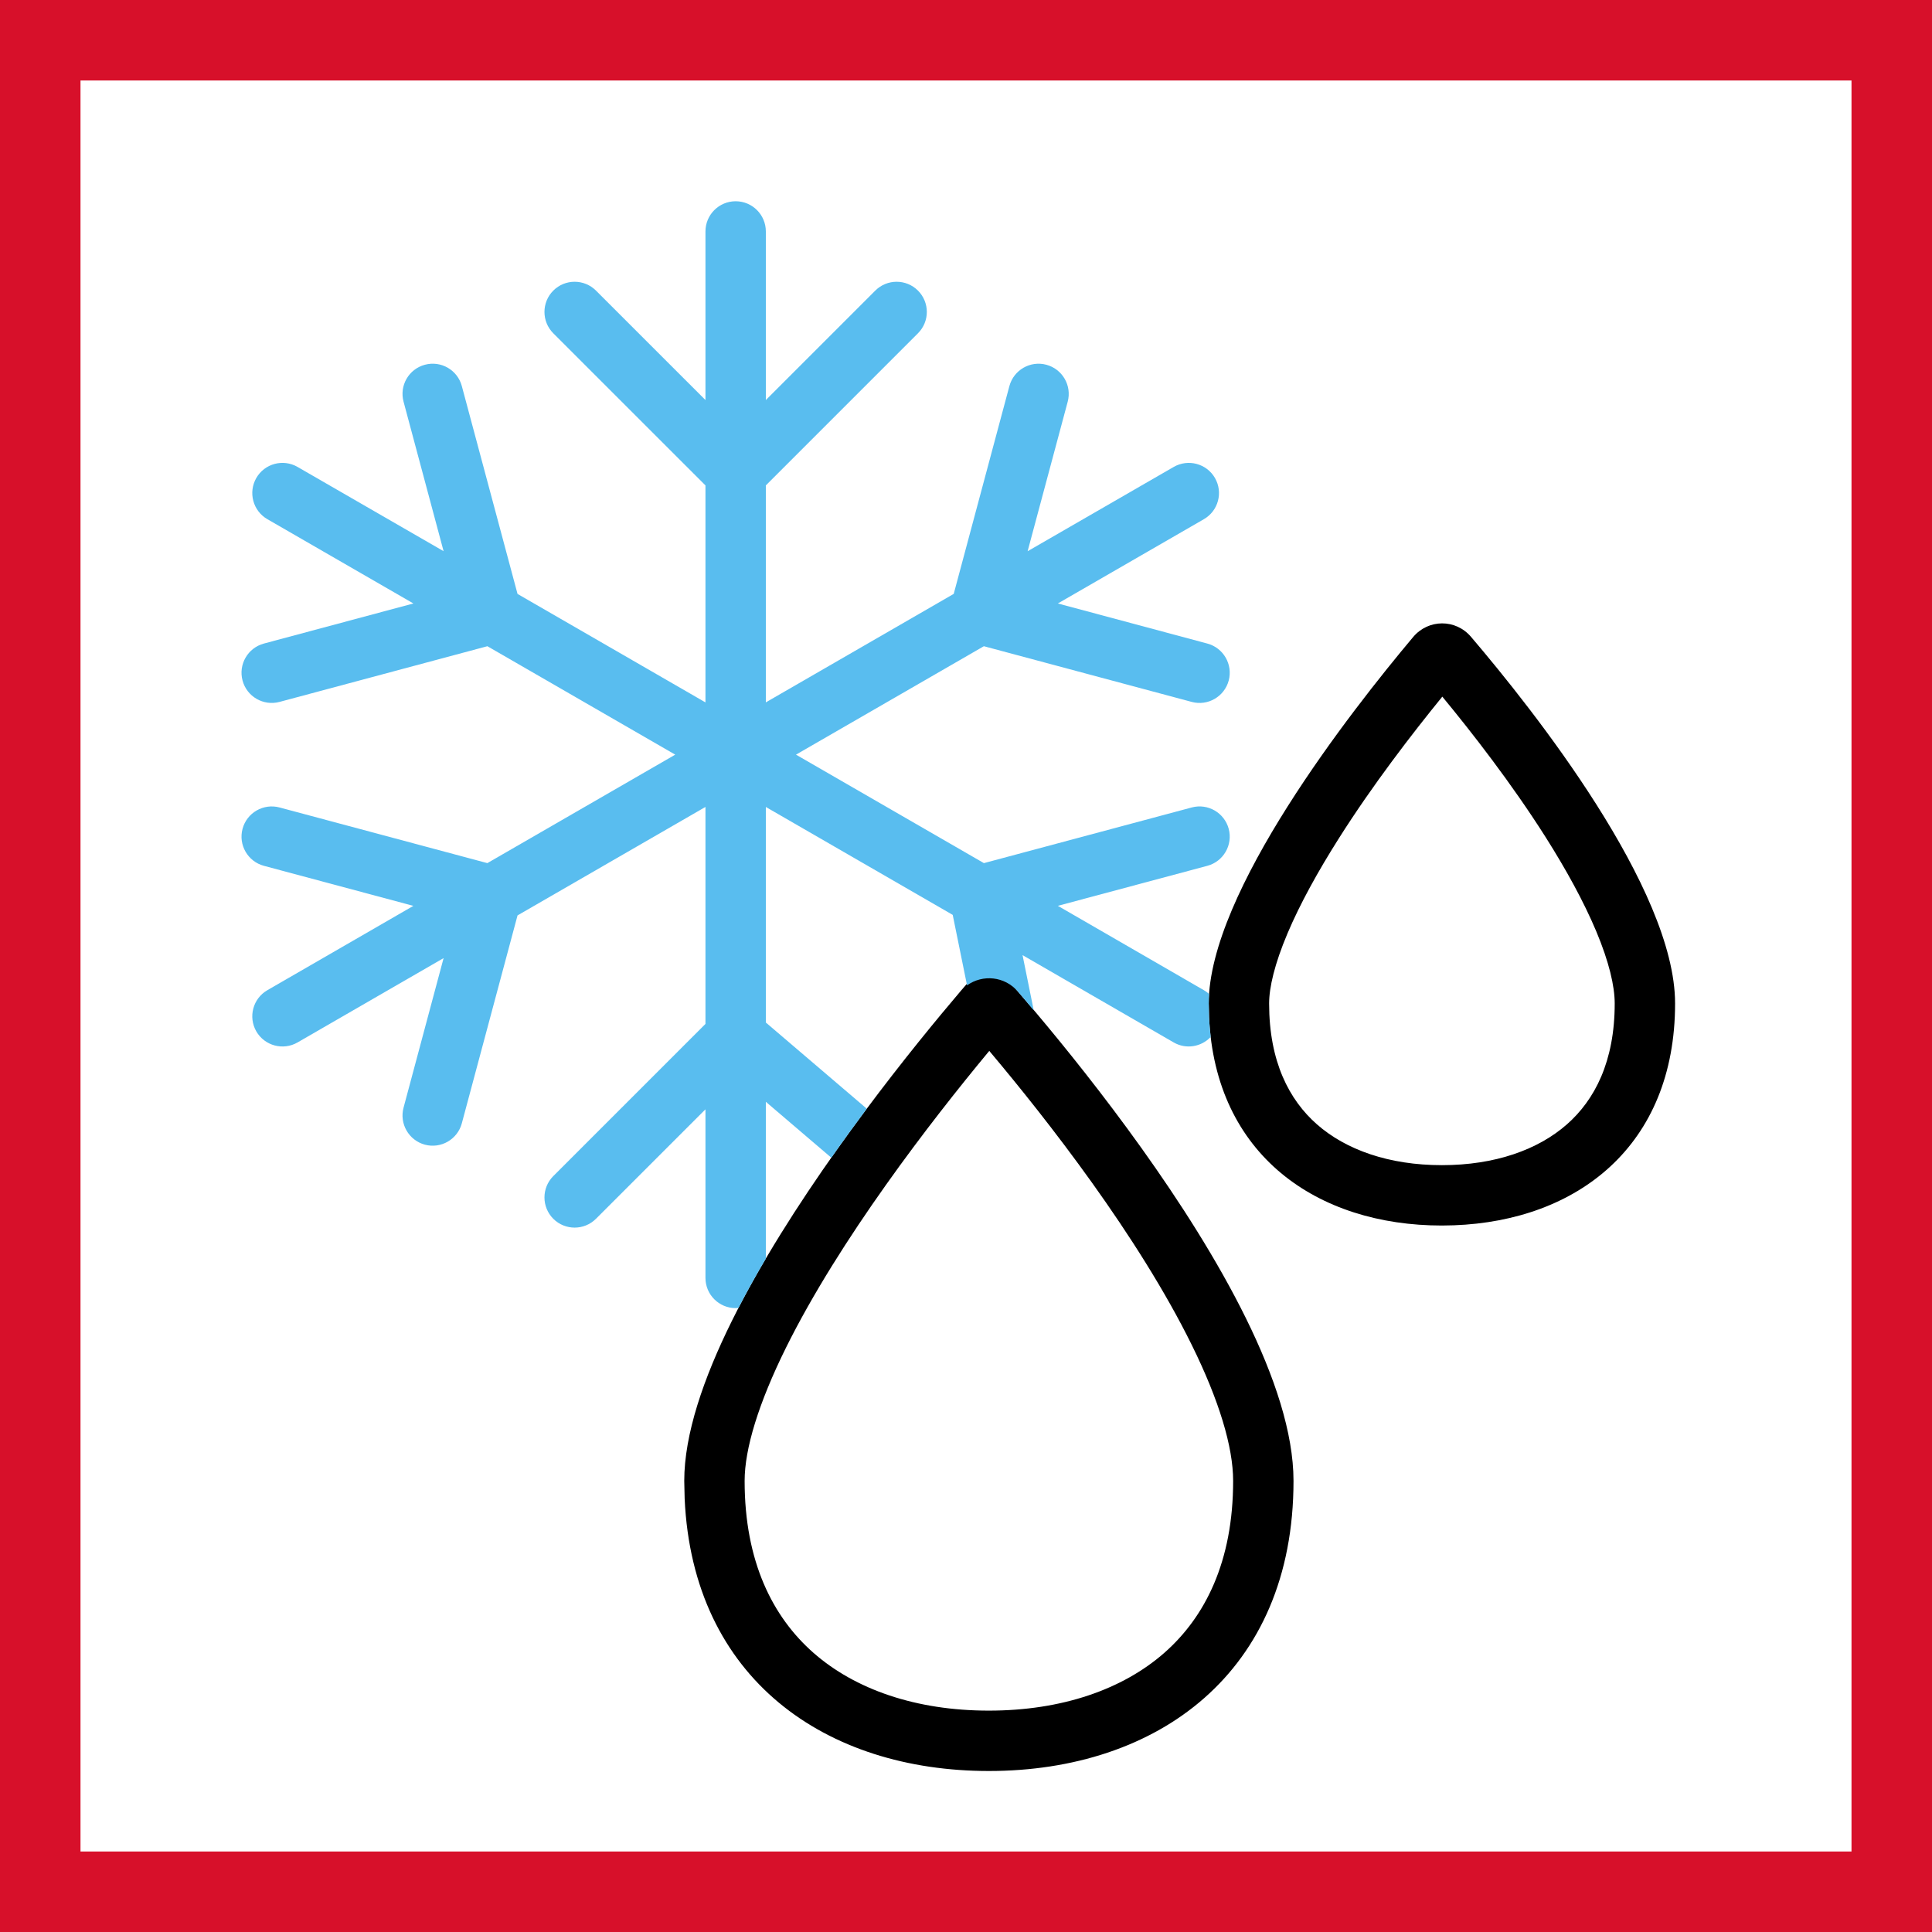 <svg width="48" height="48" viewBox="0 0 48 48" fill="none" xmlns="http://www.w3.org/2000/svg">
<rect x="0" y="0" width="48" height="48" fill="#333333" stroke="none"/>
<g clip-path="url(#clip0_298_680)">
<path d="M1 47V1H47V47H1Z" fill="white" stroke="#D7102A" stroke-width="2"/>
<path d="M24.568 23.818C24.578 23.828 32.136 32.018 32.137 36.792C32.137 41.569 28.748 44 24.568 44C20.519 44 17.212 41.719 17.01 37.233L17 36.792C17.001 32.179 24.568 23.818 24.568 23.818ZM24.541 26.154C23.848 26.991 22.926 28.149 22.008 29.443C21.086 30.742 20.189 32.149 19.527 33.484C18.848 34.857 18.5 35.991 18.5 36.792C18.5 38.799 19.198 40.173 20.208 41.062C21.245 41.974 22.757 42.5 24.568 42.5C26.38 42.5 27.892 41.974 28.93 41.062C29.94 40.173 30.637 38.799 30.637 36.792C30.637 35.944 30.285 34.785 29.608 33.413C28.948 32.073 28.053 30.674 27.133 29.387C26.216 28.105 25.296 26.962 24.604 26.14C24.595 26.13 24.587 26.119 24.579 26.109C24.567 26.124 24.554 26.139 24.541 26.154ZM35.109 15.827C35.487 15.377 36.165 15.374 36.546 15.821C38.099 17.642 41.617 22.081 41.617 24.93C41.617 28.473 39.183 30.33 36.122 30.442L35.824 30.448C32.725 30.448 30.194 28.702 30.039 25.268L30.031 24.93C30.032 22.175 33.56 17.671 35.109 15.827ZM35.834 17.308C35.092 18.219 34.105 19.497 33.257 20.839C32.745 21.648 32.3 22.452 31.988 23.189C31.668 23.946 31.531 24.531 31.531 24.93C31.531 26.377 32.03 27.328 32.719 27.934C33.435 28.564 34.503 28.948 35.824 28.948C37.145 28.948 38.214 28.564 38.93 27.934C39.618 27.328 40.117 26.377 40.117 24.93C40.117 24.501 39.977 23.899 39.659 23.14C39.348 22.399 38.906 21.597 38.397 20.793C37.553 19.463 36.575 18.205 35.834 17.308Z" fill="black"/>
<path d="M18.277 5C18.691 5 19.027 5.336 19.027 5.75V9.939L21.746 7.22C22.039 6.927 22.514 6.927 22.807 7.22C23.1 7.513 23.1 7.987 22.807 8.28L19.027 12.06V17.45L23.695 14.755L25.078 9.592C25.186 9.192 25.597 8.955 25.996 9.062C26.396 9.169 26.634 9.58 26.527 9.98L25.531 13.695L29.16 11.601C29.519 11.394 29.978 11.517 30.185 11.875C30.392 12.234 30.269 12.692 29.91 12.899L26.282 14.993L29.996 15.989C30.396 16.096 30.634 16.508 30.527 16.908C30.419 17.308 30.009 17.546 29.609 17.439L24.444 16.055L19.776 18.749L24.445 21.444L29.609 20.061C30.009 19.954 30.419 20.192 30.527 20.592C30.634 20.992 30.396 21.404 29.996 21.511L26.282 22.505L29.91 24.601C29.958 24.628 30.001 24.66 30.039 24.695C30.034 24.775 30.031 24.854 30.031 24.931L30.038 25.269C30.046 25.437 30.061 25.602 30.079 25.763C29.846 26.01 29.468 26.077 29.16 25.899L25.405 23.73L25.682 25.099C25.54 24.93 25.411 24.774 25.291 24.636C24.961 24.253 24.414 24.203 24.026 24.481L23.67 22.73L19.027 20.049V25.404L21.535 27.545C21.245 27.934 20.949 28.342 20.654 28.763L19.027 27.374V31.27C18.786 31.678 18.557 32.088 18.346 32.496C18.323 32.498 18.3 32.5 18.277 32.5C17.863 32.5 17.527 32.164 17.527 31.75V27.561L14.807 30.28C14.514 30.573 14.039 30.573 13.746 30.28C13.454 29.987 13.454 29.513 13.746 29.22L17.527 25.439V20.048L12.858 22.743L11.474 27.908C11.367 28.308 10.956 28.546 10.556 28.439C10.156 28.331 9.919 27.919 10.026 27.52L11.021 23.804L7.393 25.899C7.034 26.106 6.576 25.983 6.368 25.625C6.162 25.266 6.284 24.808 6.643 24.601L10.27 22.506L6.556 21.511C6.156 21.403 5.919 20.992 6.026 20.592C6.133 20.192 6.544 19.955 6.944 20.061L12.108 21.444L16.776 18.749L12.109 16.055L6.944 17.439C6.544 17.545 6.133 17.308 6.026 16.908C5.919 16.508 6.156 16.097 6.556 15.989L10.271 14.993L6.643 12.899C6.284 12.692 6.162 12.234 6.368 11.875C6.576 11.516 7.034 11.394 7.393 11.601L11.021 13.694L10.026 9.979C9.919 9.58 10.156 9.169 10.556 9.062C10.956 8.954 11.367 9.192 11.474 9.592L12.858 14.756L17.527 17.451V12.06L13.746 8.28C13.454 7.987 13.454 7.513 13.746 7.22C14.039 6.927 14.514 6.927 14.807 7.22L17.527 9.939V5.75C17.527 5.336 17.863 5 18.277 5ZM24.586 26.126C24.582 26.123 24.579 26.119 24.575 26.116L24.578 26.114C24.581 26.118 24.583 26.122 24.586 26.126Z" fill="#59BDEF"/>
</g>
<defs>
<clipPath id="clip0_298_680">
<rect width="48" height="48" fill="white"/>
</clipPath>
</defs>
</svg>
